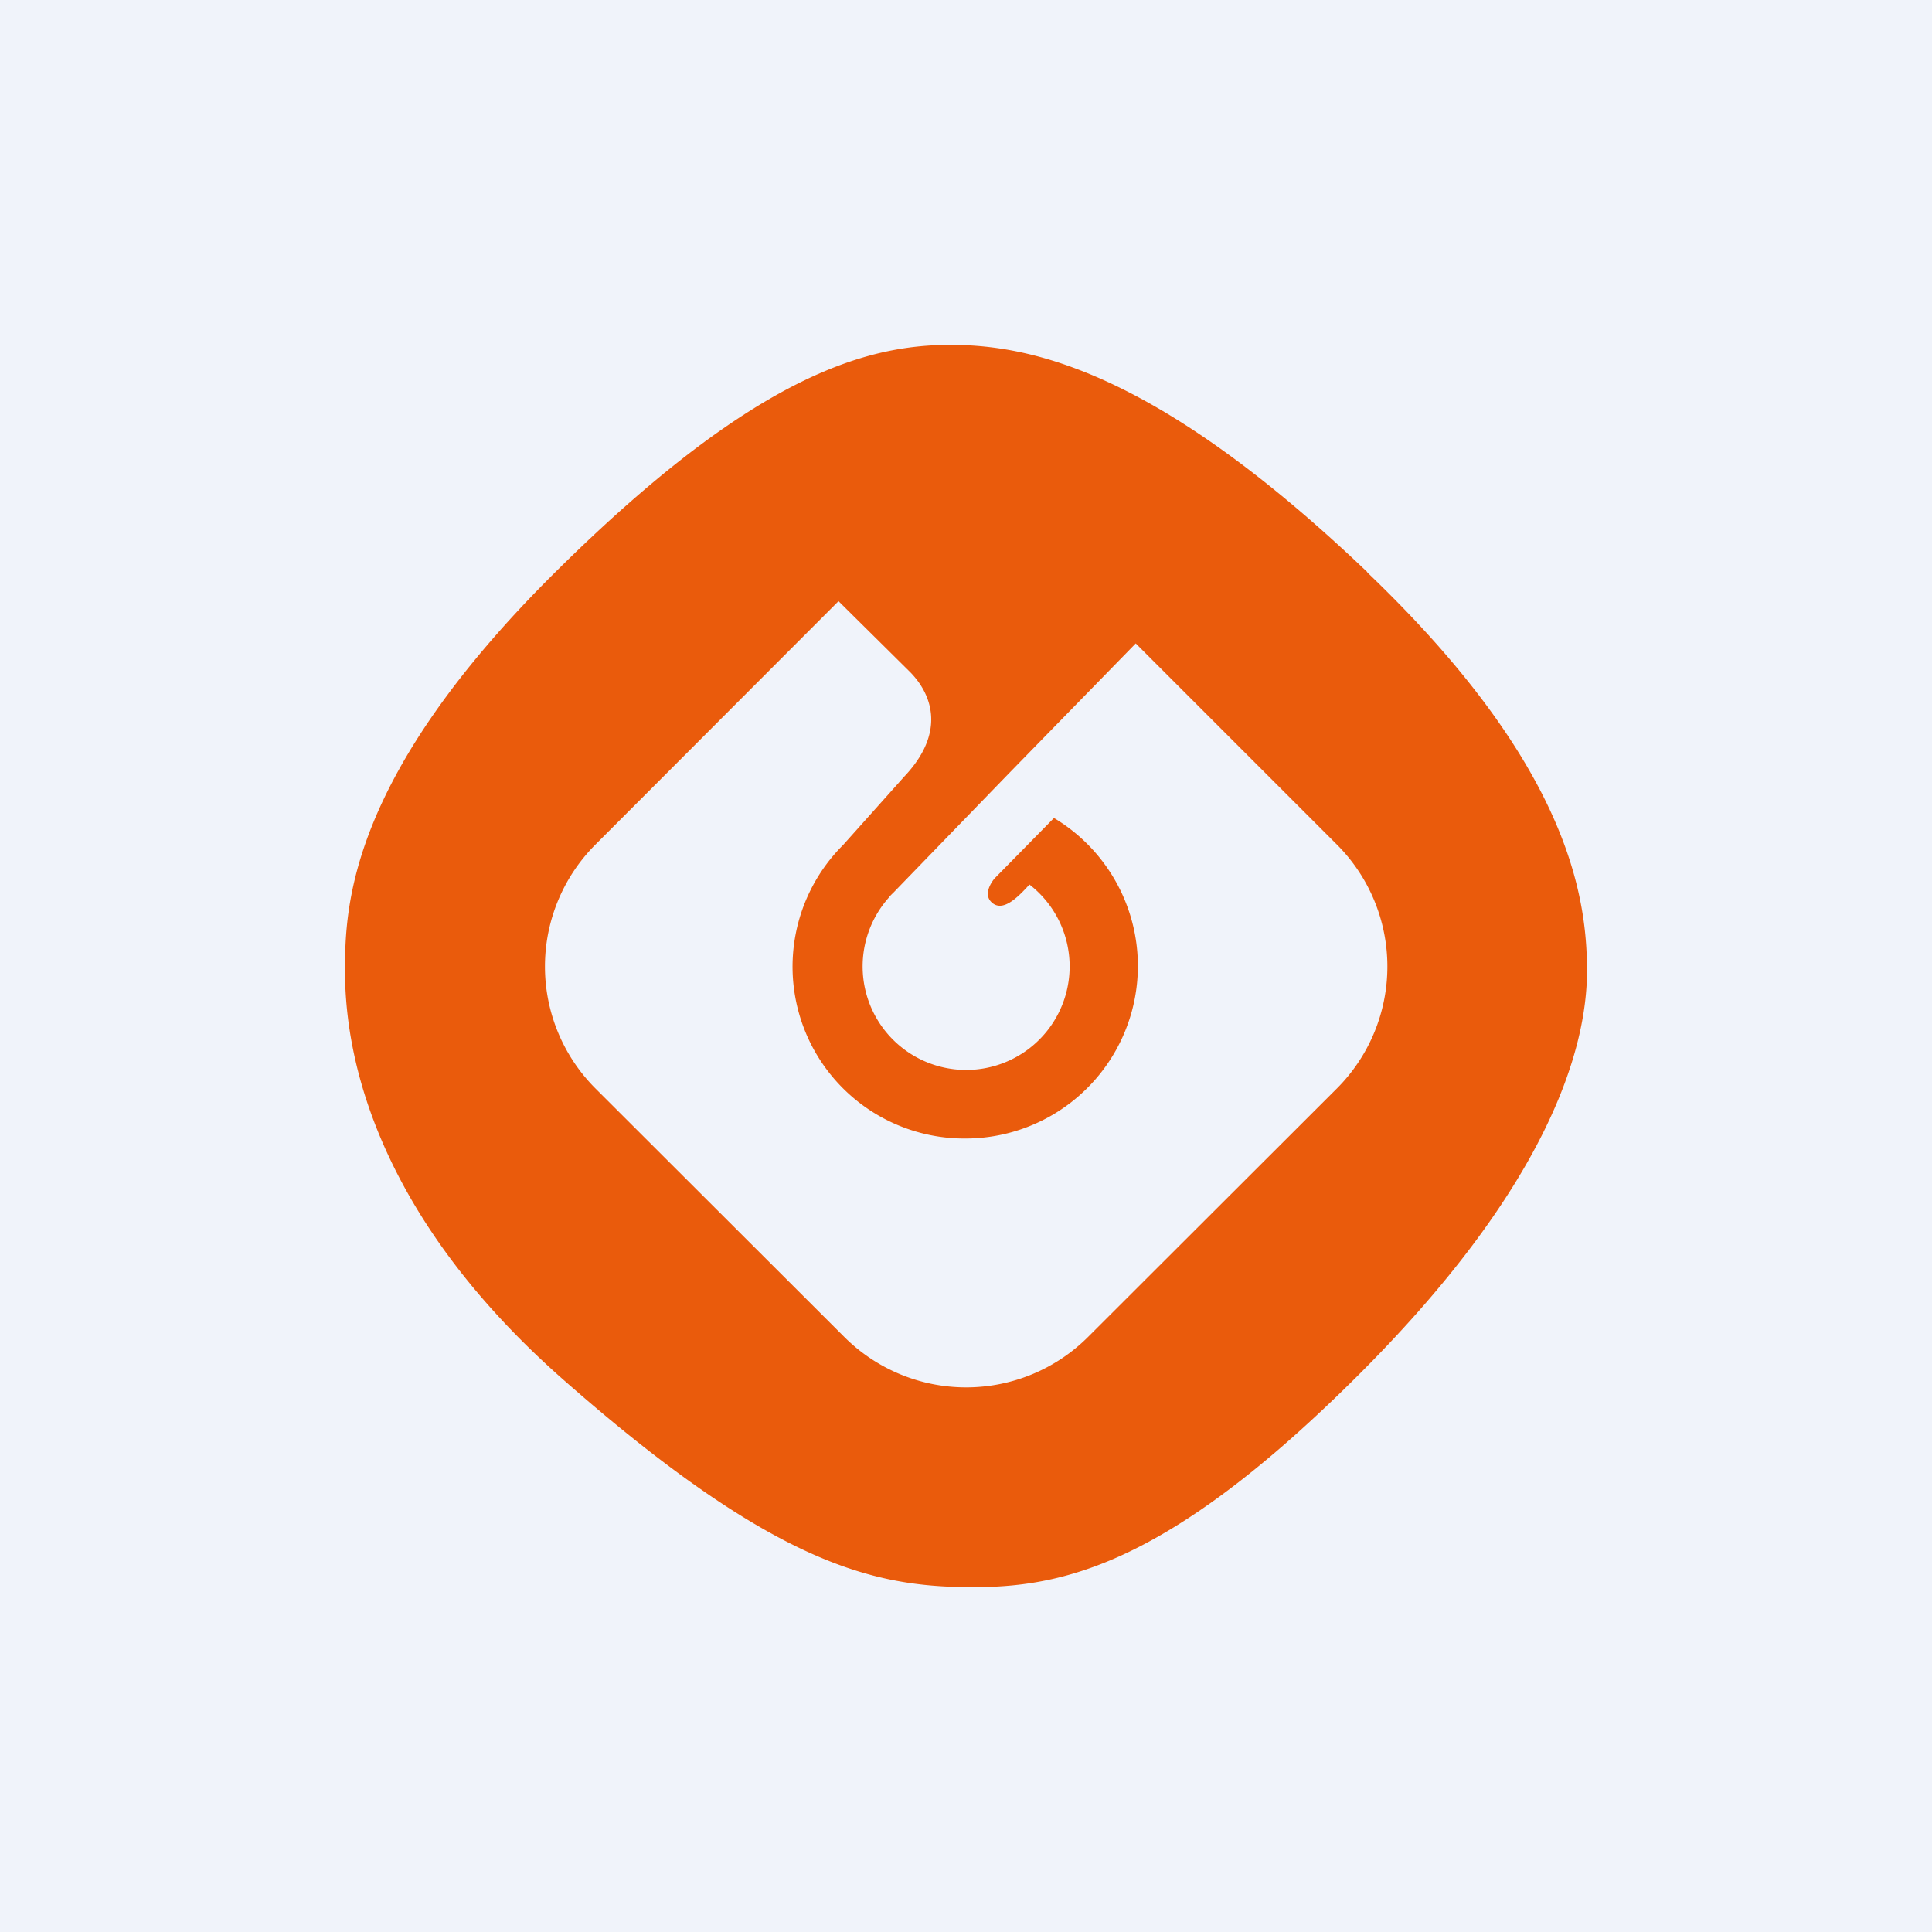 <?xml version="1.0" encoding="UTF-8"?>
<svg xmlns="http://www.w3.org/2000/svg" width="56" height="56" viewBox="0 0 56 56">
  <path fill="#F0F3FA" d="M0 0h56v56H0z"></path>
  <path d="M39.63 16.58c-5.77-5.51-9.37-6.52-11.82-6.58-2.46-.06-5.74.66-11.71 6.58-5.97 5.92-6.1 9.66-6.1 11.55 0 1.89.48 6.72 6.35 11.88 5.87 5.16 8.77 5.93 11.46 5.99 2.69.06 5.75-.38 11.42-6C44.89 34.4 46 30.39 46 28.14c0-2.24-.6-6.03-6.37-11.55Zm-15.33.84 2.08 2.06c.63.64 1.05 1.74-.17 3.03l-1.77 1.98A4.98 4.98 0 0 0 28 33a5 5 0 0 0 2.55-9.29l-1.73 1.76c-.18.23-.3.54-.02.73.31.2.71-.2 1.02-.54l.02-.02a3 3 0 1 1-4.07.37l.02-.03a3 3 0 0 1 .11-.11l2.73-2.82.63-.65.4-.41 3.26-3.34 5.83 5.83a5 5 0 0 1 0 7.07l-7.21 7.2a5 5 0 0 1-7.07 0l-7.21-7.2a5 5 0 0 1 0-7.07l7.04-7.05Z" fill="#EA5B0C"></path>
</svg>
